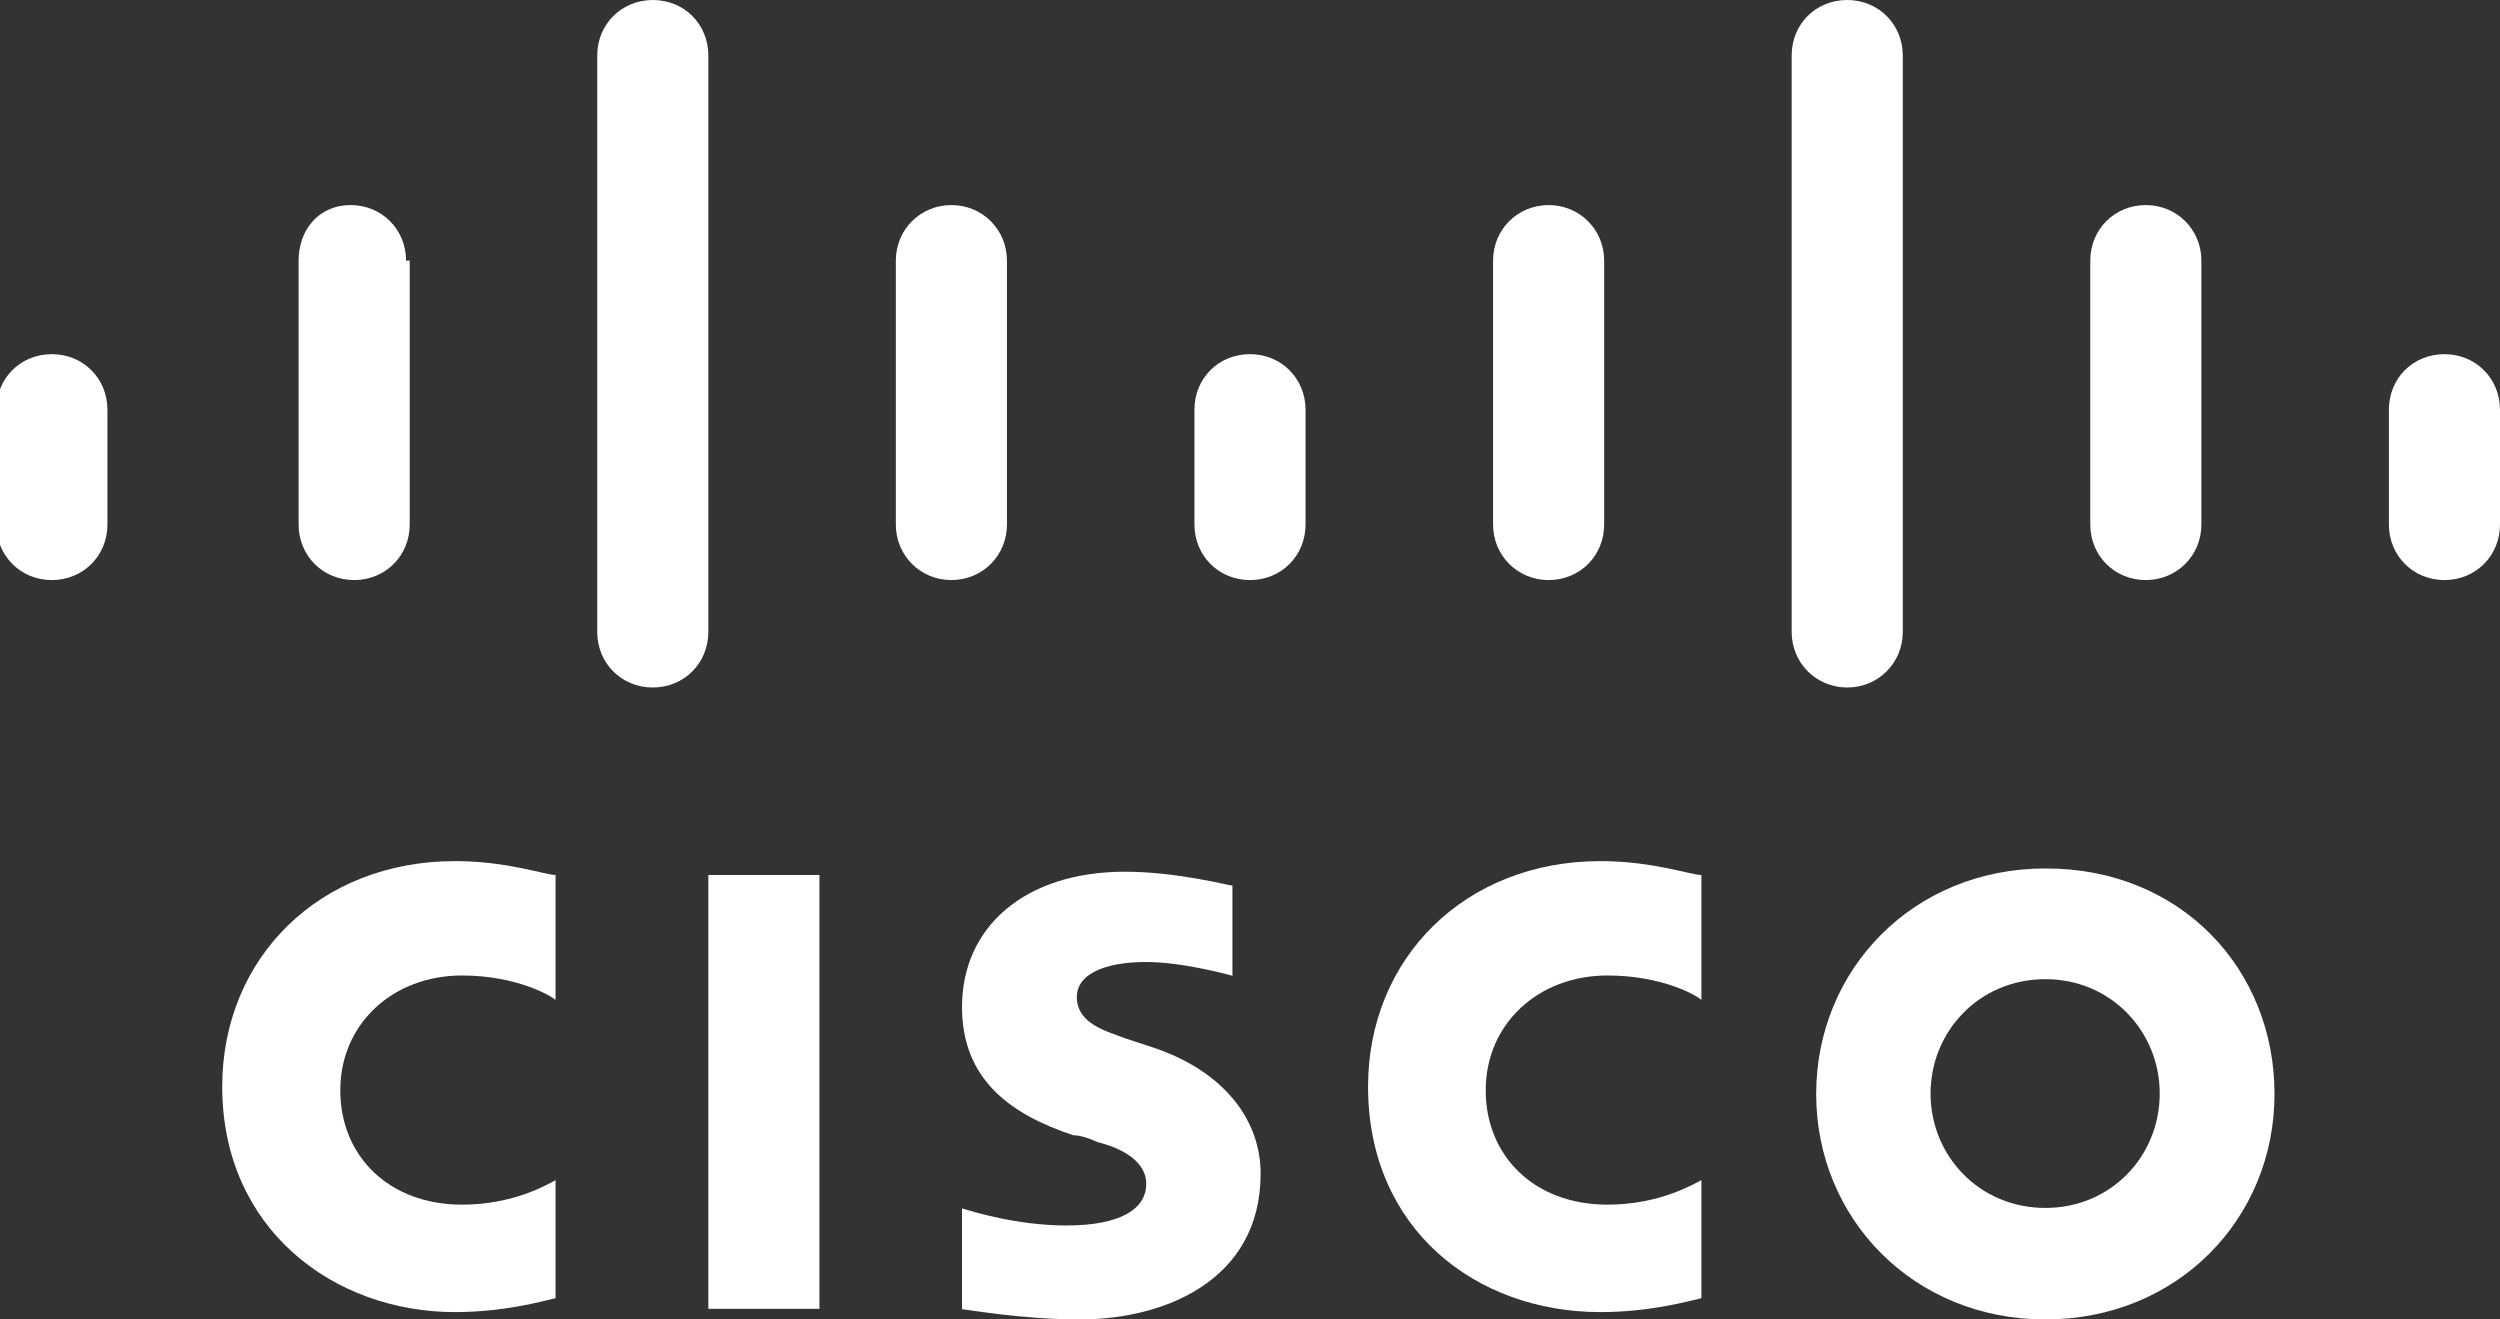 <svg version="1.1" xmlns="http://www.w3.org/2000/svg" xmlns:xlink="http://www.w3.org/1999/xlink" x="0px" y="0px"
	 viewBox="0 234.9 612 323" enable-background="new 0 234.9 612 323" xml:space="preserve">
<rect x="0" y="234.9" width="612" height="323" fill="#333333" stroke="none"/>
<g>
  <rect x="173.4" y="449.1" fill="#fff" width="27.2" height="106.2"/>
  <path fill="#fff" d="M416.5,479.7c-0.8-0.9-9.3-6-23-6c-17,0-29.8,11.9-29.8,28.1c0,16.1,11.9,28,29.8,28
    c12.8,0,21.2-5.1,23-6v28.9c-3.4,0.8-12.8,3.4-24.7,3.4c-30.6,0-56.9-20.4-56.9-55.2c0-31.5,23.8-55.2,56.9-55.2
    c12.8,0,22.1,3.4,24.7,3.4V479.7z"/>
  <path fill="#fff" d="M136,479.7c-0.9-0.9-9.4-6-22.9-6c-17,0-29.8,11.9-29.8,28.1c0,16.1,11.9,28,29.8,28
    c12.8,0,21.2-5.1,22.9-6v28.9c-3.4,0.8-12.8,3.4-24.6,3.4c-29.8,0-57-20.4-57-55.2c0-31.5,23.8-55.2,57-55.2
    c12.8,0,22.1,3.4,24.6,3.4V479.7z"/>
  <path fill="#fff" d="M556.8,502.7c0,30.6-23.8,55.2-56.1,55.2s-56.1-24.7-56.1-55.2s23.8-55.2,56.1-55.2
    C533.8,447.4,556.8,472.1,556.8,502.7z M500.7,474.6c-16.2,0-28.1,12.8-28.1,28s11.9,28,28.1,28c16.2,0,28-12.8,28-28
    S516.8,474.6,500.7,474.6z"/>
  <path fill="#fff" d="M301.8,473.8c0,0-11.9-3.4-21.2-3.4c-11,0-17,3.4-17,8.5c0,6.8,7.6,8.5,11.9,10.2l7.6,2.5
    c17,6,25.5,17.8,25.5,30.6c0,26.3-23.8,35.7-44.2,35.7c-14.4,0-28-2.5-28.9-2.5v-24.7c2.5,0.8,13.6,4.2,25.5,4.2
    c13.6,0,19.6-4.2,19.6-10.2c0-5.1-5.1-8.5-11.9-10.2c-1.7-0.8-4.2-1.7-6-1.7c-15.3-5.1-27.2-13.6-27.2-31.4
    c0-19.5,15.3-33.1,39.9-33.1c12.8,0,25.5,3.4,26.3,3.4V473.8z"/>
	<path fill="#fff" d="M26.3,335.2c0-7.6-5.9-13.6-13.6-13.6s-13.6,5.9-13.6,13.6v28.1c0,7.6,5.9,13.6,13.6,13.6s13.6-6,13.6-13.6
		V335.2z"/>
	<path fill="#fff" d="M99.4,298.7c0-7.6-5.9-13.6-13.6-13.6s-12.7,6-12.7,13.6v64.6c0,7.6,5.9,13.6,13.6,13.6s13.6-6,13.6-13.6
		v-64.6H99.4z"/>
	<path fill="#fff" d="M173.4,248.5c0-7.7-5.9-13.6-13.6-13.6c-7.6,0-13.6,5.9-13.6,13.6v141.1c0,7.6,5.9,13.6,13.6,13.6
		c7.7,0,13.6-6,13.6-13.6V248.5z"/>
	<path fill="#fff" d="M246.5,298.7c0-7.6-6-13.6-13.6-13.6s-13.6,6-13.6,13.6v64.6c0,7.6,6,13.6,13.6,13.6s13.6-6,13.6-13.6
		V298.7z"/>
	<path fill="#fff" d="M319.6,335.2c0-7.6-5.9-13.6-13.6-13.6c-7.7,0-13.6,5.9-13.6,13.6v28.1c0,7.6,5.9,13.6,13.6,13.6
		c7.7,0,13.6-6,13.6-13.6V335.2z"/>
	<path fill="#fff" d="M392.7,298.7c0-7.6-6-13.6-13.6-13.6s-13.6,6-13.6,13.6v64.6c0,7.6,6,13.6,13.6,13.6
		c7.7,0,13.6-6,13.6-13.6V298.7z"/>
	<path fill="#fff" d="M465.8,248.5c0-7.7-6-13.6-13.6-13.6c-7.7,0-13.6,5.9-13.6,13.6v141.1c0,7.6,6,13.6,13.6,13.6
		s13.6-6,13.6-13.6V248.5z"/>
	<path fill="#fff" d="M538.9,298.7c0-7.6-6-13.6-13.6-13.6c-7.7,0-13.6,6-13.6,13.6v64.6c0,7.6,5.9,13.6,13.6,13.6
		c7.6,0,13.6-6,13.6-13.6V298.7z"/>
	<path fill="#fff" d="M612,335.2c0-7.6-5.9-13.6-13.6-13.6s-13.6,5.9-13.6,13.6v28.1c0,7.6,5.9,13.6,13.6,13.6s13.6-6,13.6-13.6
		V335.2z"/>
</g>
</svg>
